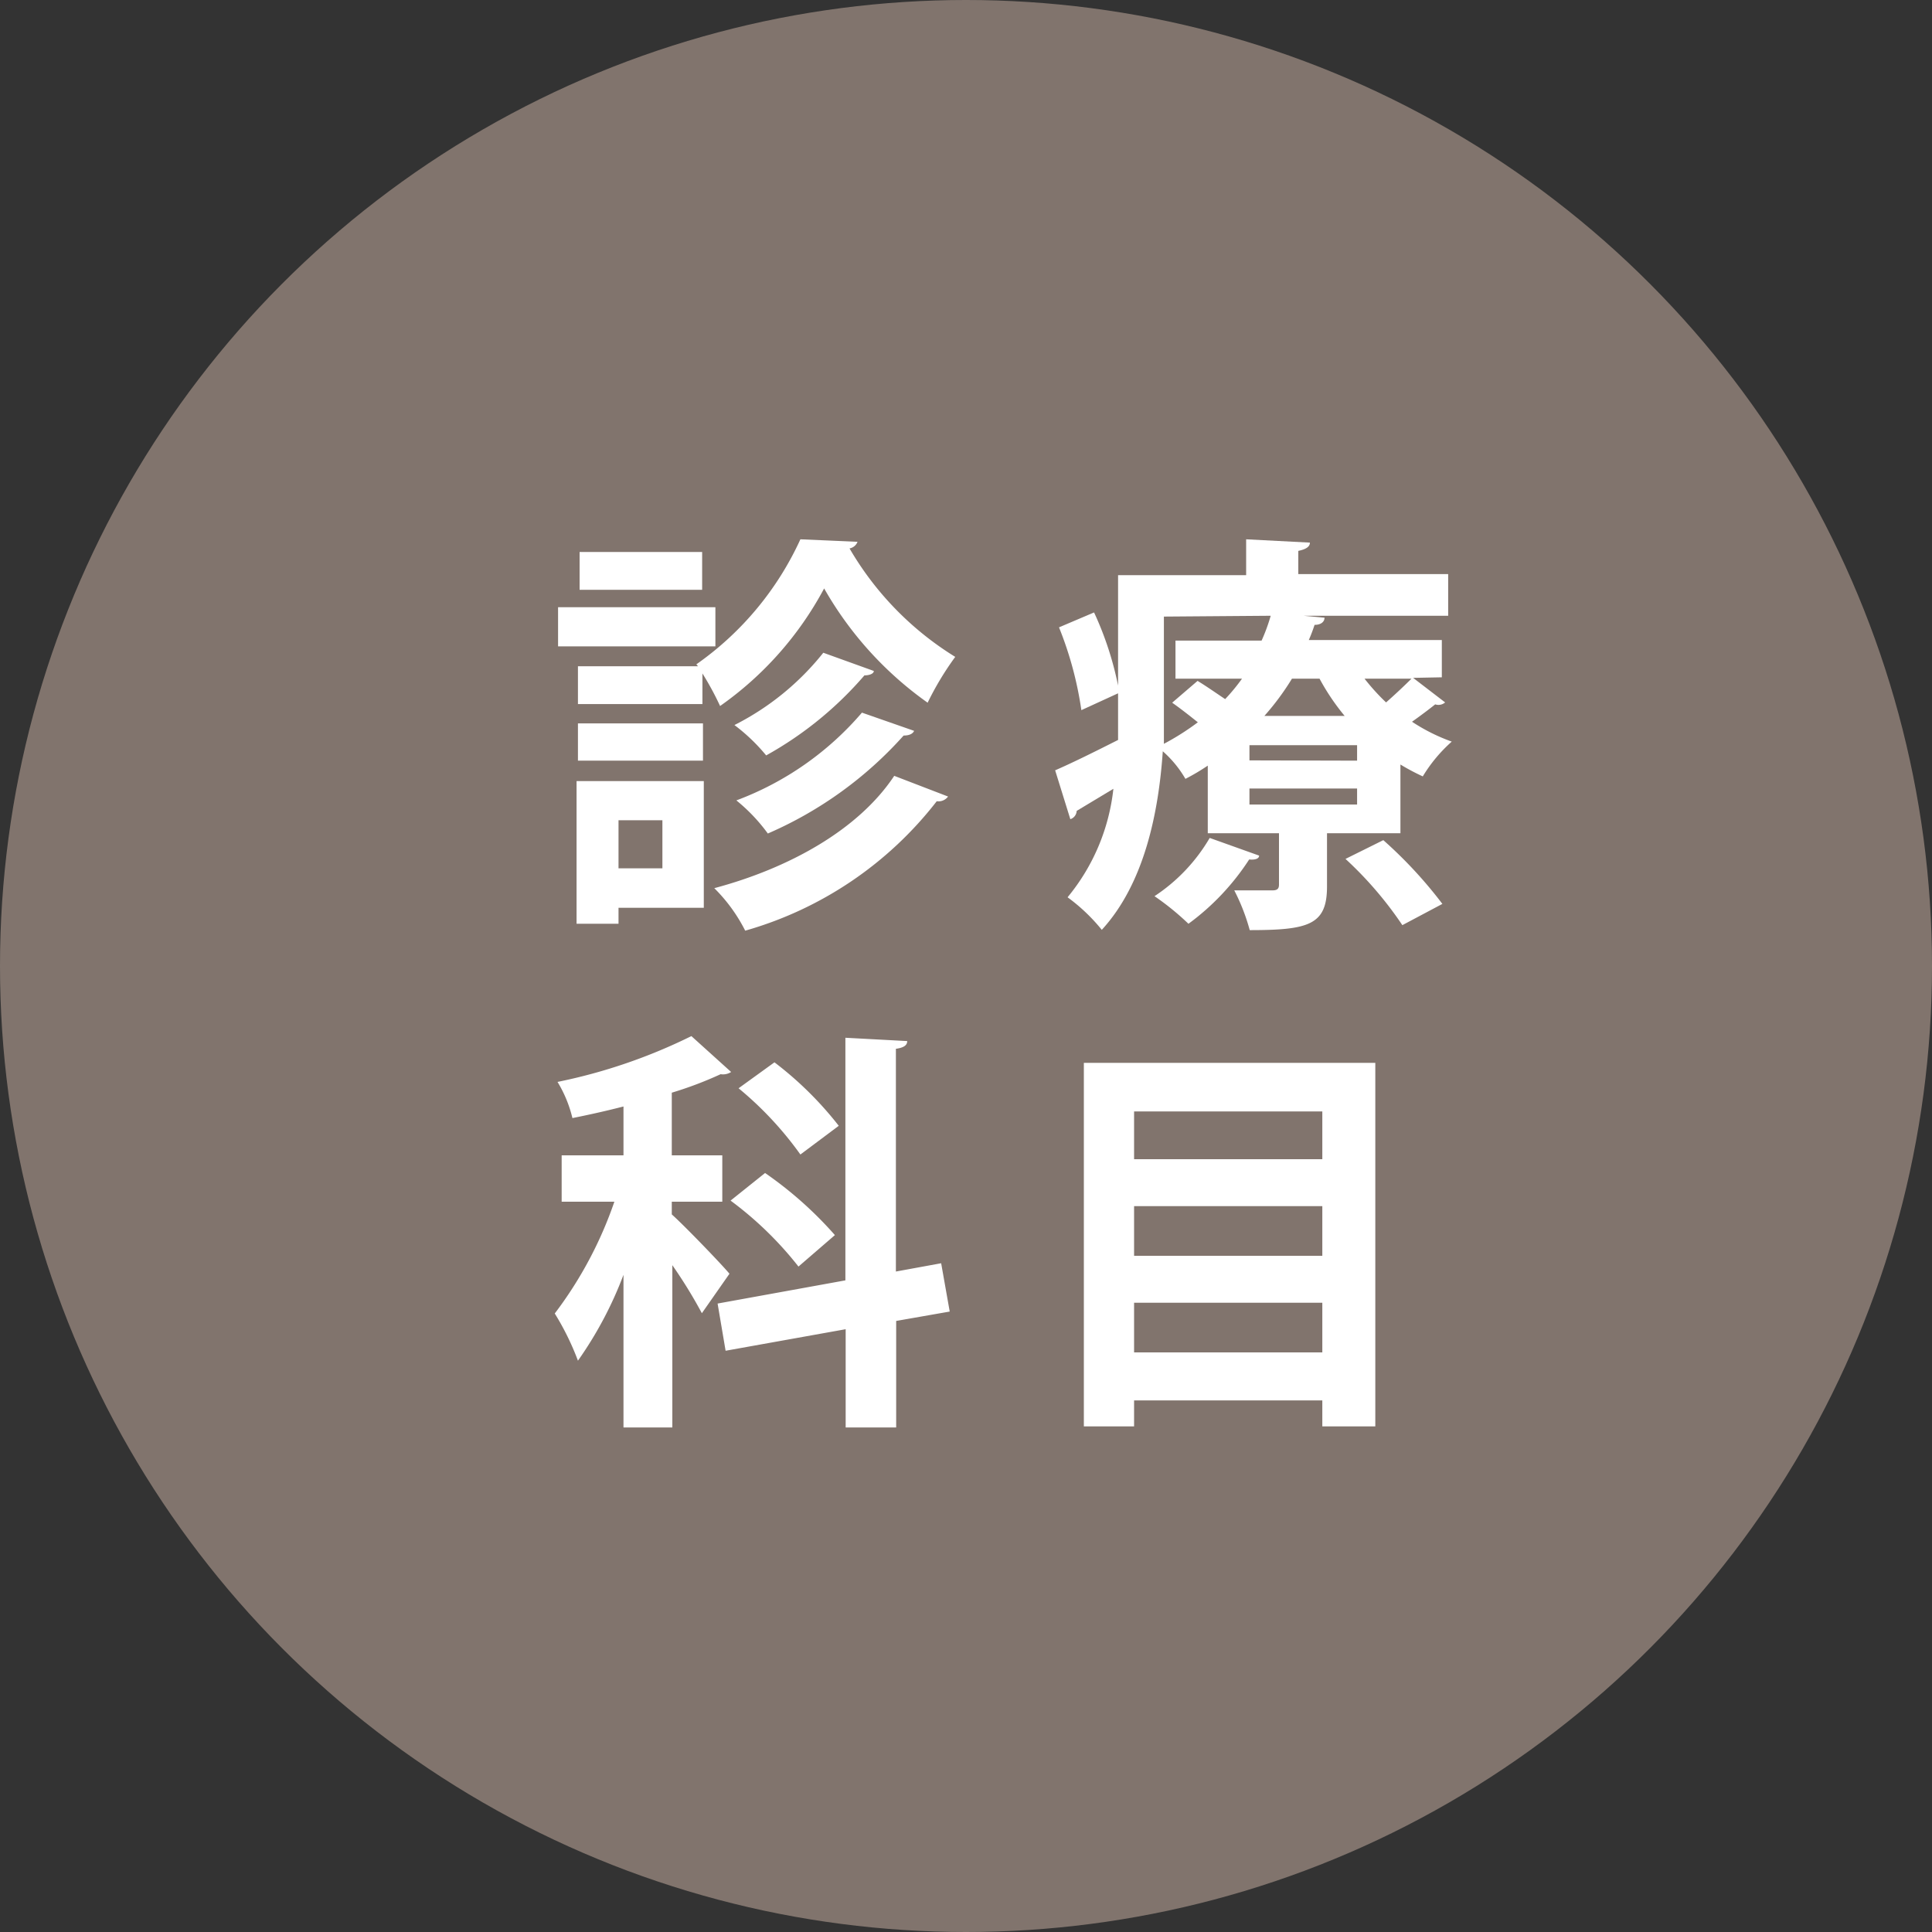 <svg xmlns="http://www.w3.org/2000/svg" viewBox="0 0 70 70"><rect x="0" y="0" width="70" height="70" fill="#333333" stroke="none"/><defs><style>.cls-1{fill:#81746d;}.cls-2{fill:#fff;}</style></defs><title>kamoku_title</title><g id="レイヤー_2" data-name="レイヤー 2"><g id="contents"><circle class="cls-1" cx="35" cy="35" r="35"/><path class="cls-2" d="M25.92,22v1.42h-5.7V22ZM25.5,28.3v4.59H22.41v.58H20.89V28.3Zm-.21-4.16-.06-.07A11.23,11.23,0,0,0,29,19.54l2.07.09a.38.38,0,0,1-.29.24,11.27,11.27,0,0,0,3.83,3.93,10.87,10.87,0,0,0-1,1.66,12.85,12.85,0,0,1-3.75-4.14,12.25,12.25,0,0,1-3.77,4.26,10.72,10.72,0,0,0-.64-1.18v1.11H20.94V24.14Zm-4.35,3.42V26.21h4.53v1.35ZM25.44,20v1.37H21V20ZM24,29.72H22.41v1.74H24Zm10.35-.86a.43.43,0,0,1-.41.17A13.42,13.42,0,0,1,27,33.72a5.93,5.93,0,0,0-1.12-1.54c2.7-.72,5.22-2.11,6.52-4.07Zm-2.69-4.55c0,.1-.16.16-.34.16a13.05,13.05,0,0,1-3.56,2.9,6.7,6.7,0,0,0-1.15-1.1,9.7,9.7,0,0,0,3.22-2.62Zm1.46,2.17c-.05.11-.18.17-.38.17a14.12,14.12,0,0,1-4.92,3.55A6.35,6.35,0,0,0,26.68,29a11.09,11.09,0,0,0,4.55-3.18Z"/><path class="cls-2" d="M51.2,24.56l1.16.89a.37.37,0,0,1-.36.07c-.21.17-.53.41-.84.63a6.69,6.69,0,0,0,1.44.72,5.46,5.46,0,0,0-1.05,1.26,7.94,7.94,0,0,1-.81-.43v2.49H48.08v1.93c0,1.39-.66,1.58-2.8,1.58a7.3,7.3,0,0,0-.56-1.44H46.1c.18,0,.24-.06.24-.21V30.19H43.76V27.74a7.86,7.86,0,0,1-.81.48,4,4,0,0,0-.82-1c-.15,2.2-.66,4.78-2.21,6.47a6.58,6.58,0,0,0-1.24-1.18,7.42,7.42,0,0,0,1.66-3.93l-1.33.8a.33.33,0,0,1-.23.3l-.55-1.77c.6-.26,1.41-.66,2.28-1.1,0-.4,0-.79,0-1.17v-.52l-1.33.61a13,13,0,0,0-.81-3l1.27-.54a11.86,11.86,0,0,1,.87,2.65v-4h4.64V19.54l2.31.12c0,.15-.14.24-.42.3v.84h5.43v1.51H47.23v0l.76.07c0,.15-.13.26-.36.26-.06.18-.13.37-.21.55h4.82v1.35ZM45.62,31c0,.12-.16.16-.36.14a8.84,8.84,0,0,1-2.2,2.33,9.72,9.72,0,0,0-1.23-1,6.38,6.38,0,0,0,2-2.11Zm-3.45-8.66v3.36c0,.39,0,.81,0,1.25a9.24,9.24,0,0,0,1.23-.78c-.3-.24-.63-.5-.93-.71l.92-.79c.3.18.64.42,1,.66a7,7,0,0,0,.61-.74H42.59V23.21h3.12a6.53,6.53,0,0,0,.33-.9Zm7,5.22V27h-3.9v.55Zm0,1.59v-.58h-3.9v.58Zm-.45-3.21a8.19,8.19,0,0,1-.91-1.35h-1a9.42,9.42,0,0,1-1,1.35Zm2.09,7.58a13.49,13.49,0,0,0-2.06-2.4l1.37-.68a16,16,0,0,1,2.14,2.31Zm-1.37-8.93a7.87,7.87,0,0,0,.78.86c.33-.29.68-.62.92-.86Z"/><path class="cls-2" d="M24.34,44c.45.4,1.8,1.8,2.09,2.15l-1,1.43a17.37,17.37,0,0,0-1.07-1.74v5.88H22.59V46.19a13.85,13.85,0,0,1-1.65,3.11,9.7,9.7,0,0,0-.84-1.71,14.47,14.47,0,0,0,2.16-4.05H20.35V41.86h2.24V40.09c-.62.16-1.25.3-1.85.42a4.55,4.55,0,0,0-.54-1.31,19.85,19.85,0,0,0,4.85-1.66l1.44,1.3a.54.54,0,0,1-.38.08,13.5,13.5,0,0,1-1.77.67v2.27h1.83v1.68H24.34Zm10.07,3.52-1.94.34v3.86H30.64V48.16l-4.35.78L26,47.23l4.63-.84V37.6l2.24.12c0,.15-.12.24-.41.28v8.07l1.64-.3Zm-5.48-1.63a12.78,12.78,0,0,0-2.46-2.39l1.25-1a13.87,13.87,0,0,1,2.53,2.25Zm-.87-7.4a12.72,12.72,0,0,1,2.33,2.3L29,41.83a12.55,12.55,0,0,0-2.24-2.4Z"/><path class="cls-2" d="M39.27,38.51H49.83V51.68H47.91v-.94H41.09v.94H39.27Zm8.64,1.76H41.09V42h6.82Zm0,3.43H41.09v1.8h6.82ZM41.09,49h6.82V47.2H41.09Z"/></g></g></svg>